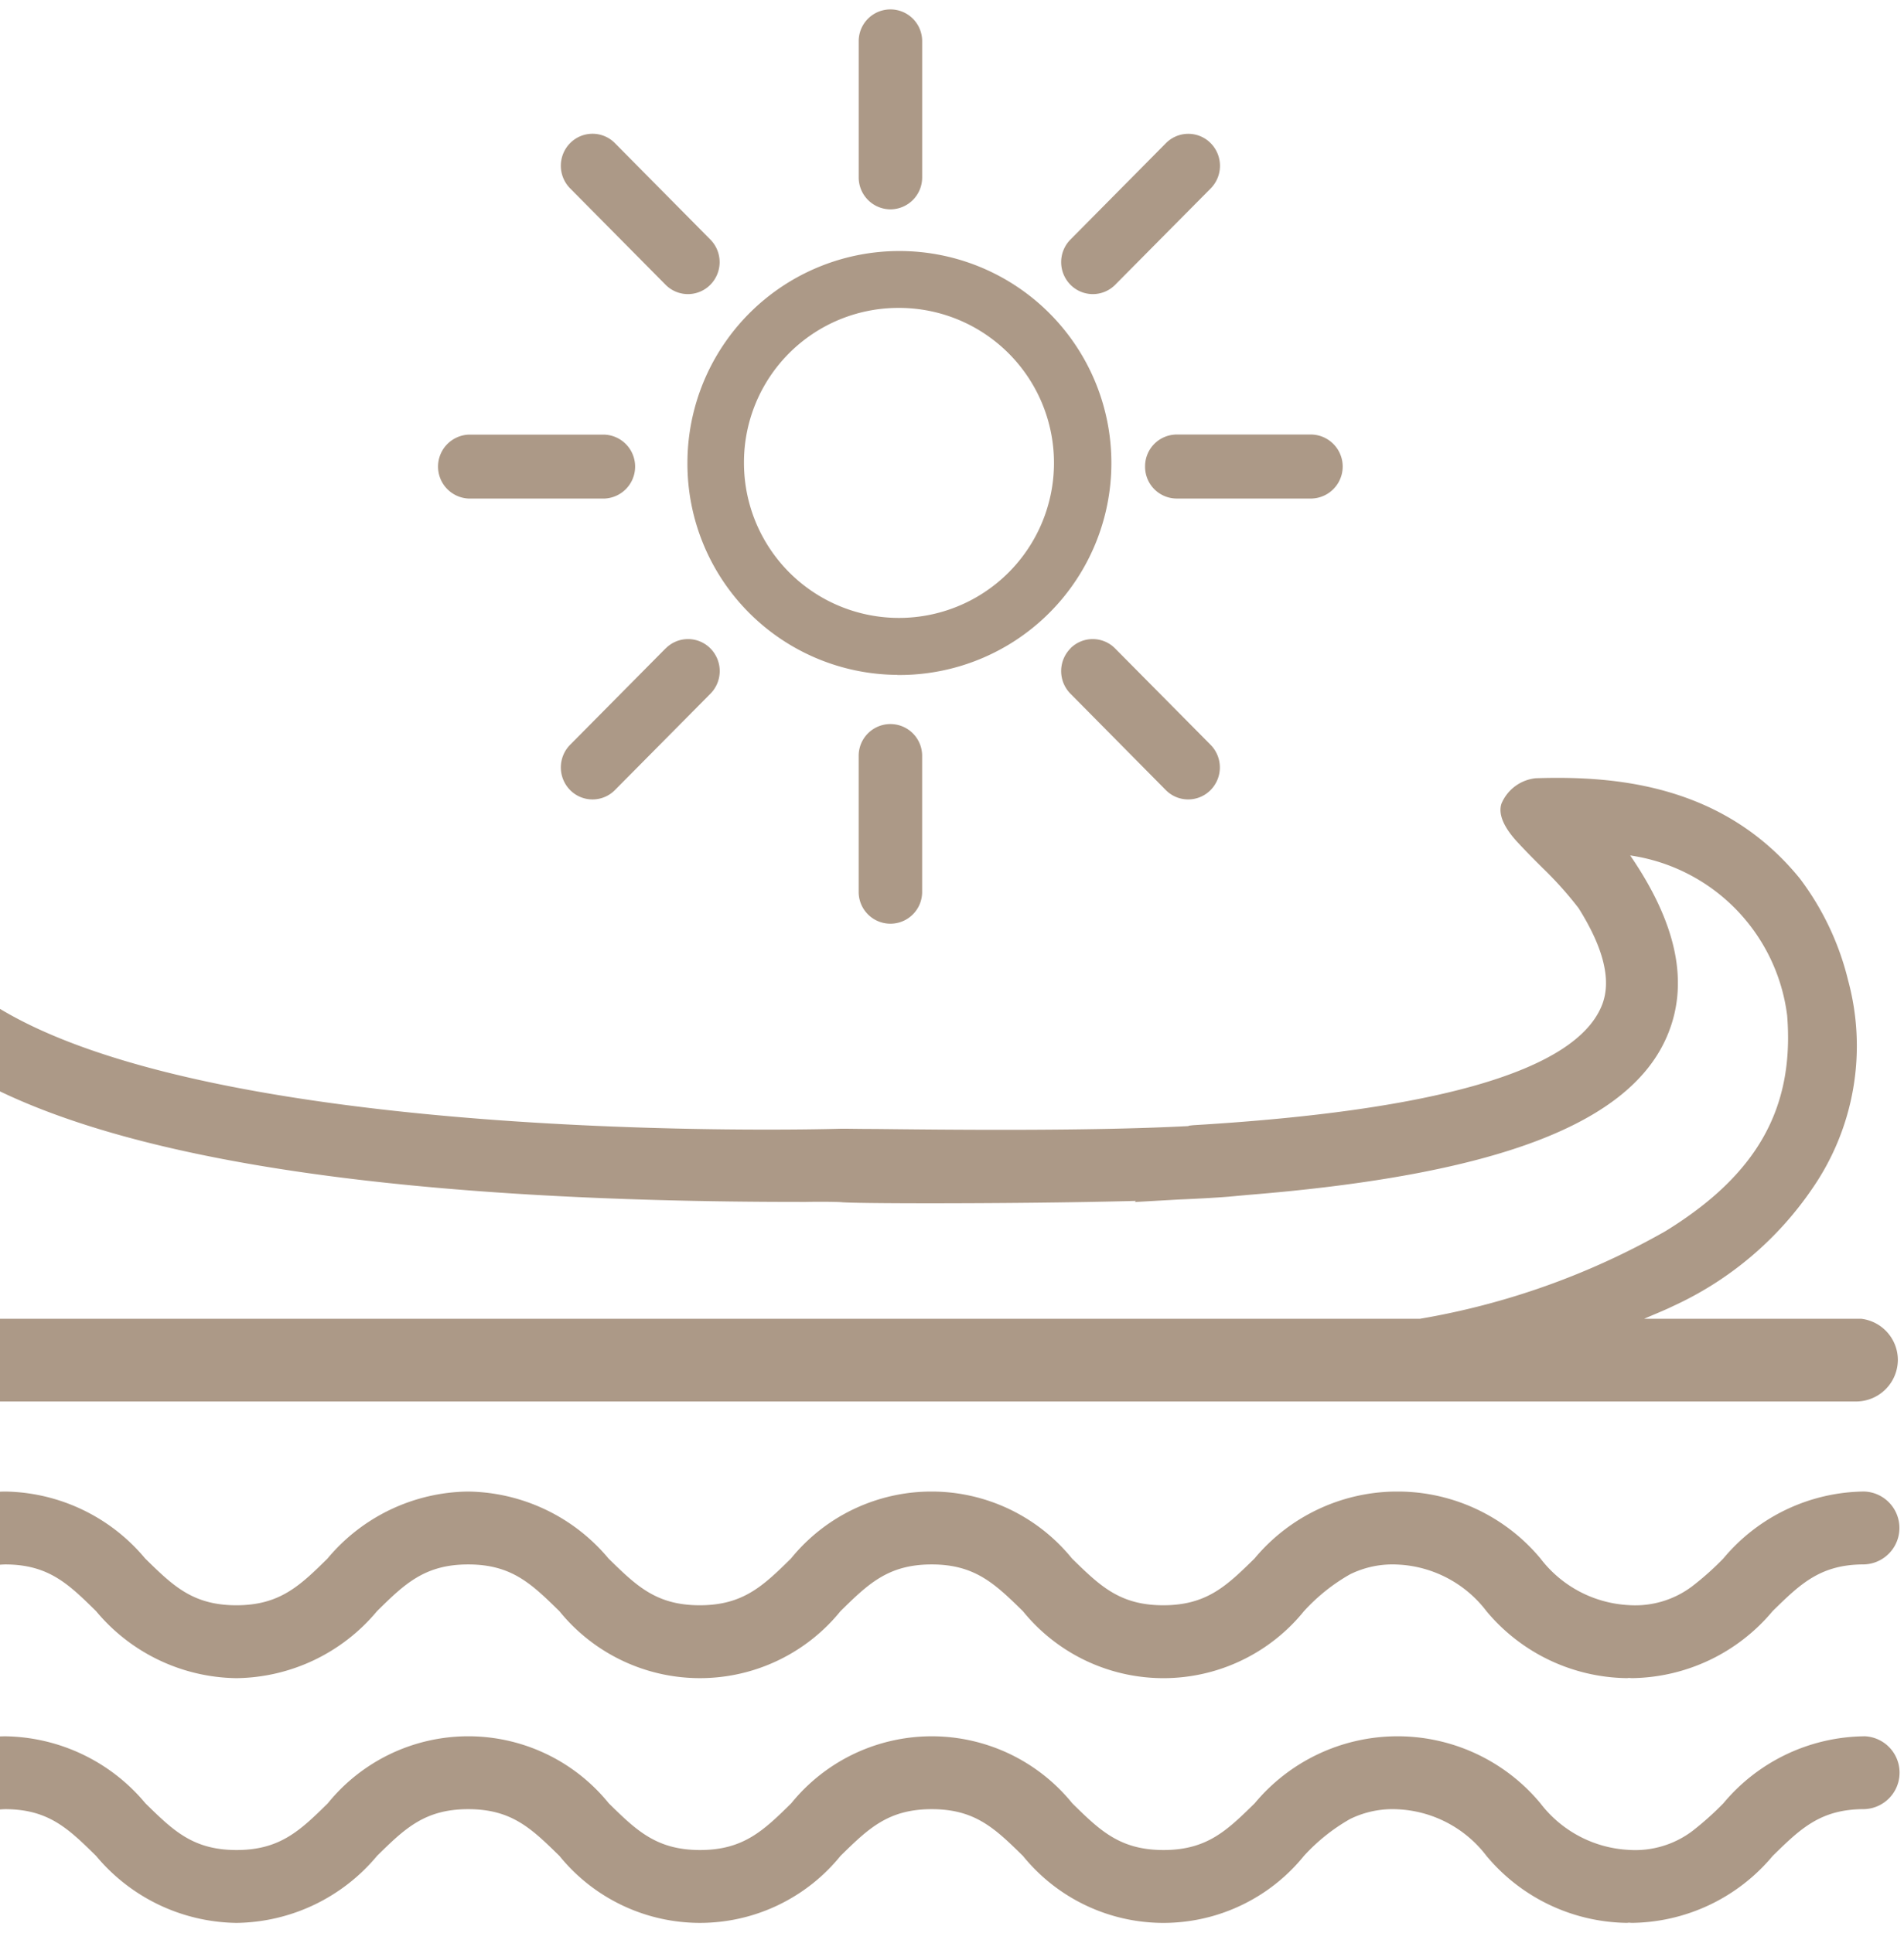 <svg xmlns="http://www.w3.org/2000/svg" xmlns:xlink="http://www.w3.org/1999/xlink" width="66" height="67" viewBox="0 0 66 67">
  <defs>
    <clipPath id="clip-path">
      <rect id="Retângulo_1720" data-name="Retângulo 1720" width="66" height="67" transform="translate(0.485 -0.317)" fill="#ac9987"/>
    </clipPath>
  </defs>
  <g id="Grupo_2376" data-name="Grupo 2376" transform="translate(-0.485 0.317)">
    <g id="Grupo_2177" data-name="Grupo 2177" clip-path="url(#clip-path)">
      <path id="Caminho_12770" data-name="Caminho 12770" d="M66.272,36.234A1.44,1.44,0,0,0,65,34.816H57.479c.337-.149.68-.282,1.01-.443A11.761,11.761,0,0,0,63.308,30.3a8.686,8.686,0,0,0,1.24-7.212,9.624,9.624,0,0,0-1.675-3.534c-2.627-3.226-6.327-3.569-9.158-3.474a1.451,1.451,0,0,0-1.182.877c-.116.343.051.774.5,1.28.3.328.612.643.929.957a12.739,12.739,0,0,1,1.242,1.388c.761,1.209,1.2,2.428.8,3.391-.924,2.241-5.688,3.63-14.161,4.134l-.149.017-.012.013c-3.511.187-8.655.124-10.878.1-.62,0-1.046-.013-1.211-.007-.955.028-22.191.562-29.6-4.469v2.929c5.222,2.707,14.685,4.076,28.244,4.076h.184c.6-.012,1.113,0,1.214.008.209.025,1.428.04,3.061.04,2.121,0,4.944-.023,7.159-.083l-.03.038,1.5-.085c.708-.03,1.327-.065,1.758-.1l.663-.061c8.645-.7,13.276-2.469,14.548-5.556.745-1.8.315-3.853-1.3-6.211a6.414,6.414,0,0,1,5.441,5.551c.255,3.216-1.045,5.518-4.216,7.471a26.031,26.031,0,0,1-8.511,3.038H0v2.867H64.857a1.449,1.449,0,0,0,1.415-1.449" transform="translate(0 10.579)" fill="#ac9987"/>
      <path id="Caminho_12771" data-name="Caminho 12771" d="M3.816,35.13a6.436,6.436,0,0,0,4.867,2.323,6.441,6.441,0,0,0,4.871-2.323c.955-.94,1.648-1.619,3.161-1.619s2.2.68,3.161,1.62a6.272,6.272,0,0,0,9.743,0c.957-.94,1.65-1.62,3.161-1.62s2.2.68,3.163,1.62a6.27,6.27,0,0,0,9.742,0,6.482,6.482,0,0,1,1.6-1.279,3.327,3.327,0,0,1,1.645-.337,4.1,4.1,0,0,1,3.081,1.615,6.439,6.439,0,0,0,4.869,2.322c.027,0,.046-.007.073-.007s.068.007.1.007a6.458,6.458,0,0,0,4.877-2.322c.959-.94,1.653-1.62,3.168-1.62a1.264,1.264,0,0,0,0-2.527,6.446,6.446,0,0,0-4.876,2.322,10.075,10.075,0,0,1-1.08.964,3.279,3.279,0,0,1-2.192.652,4.116,4.116,0,0,1-3.065-1.615,6.449,6.449,0,0,0-4.876-2.322c-.028,0-.051,0-.08,0s-.056,0-.086,0a6.444,6.444,0,0,0-4.872,2.322c-.959.94-1.65,1.62-3.163,1.62s-2.2-.68-3.163-1.62a6.27,6.27,0,0,0-9.742,0c-.959.94-1.65,1.62-3.163,1.62s-2.2-.68-3.161-1.62a6.45,6.45,0,0,0-4.872-2.322,6.445,6.445,0,0,0-4.869,2.322c-.955.94-1.65,1.62-3.161,1.62s-2.2-.68-3.159-1.62A6.441,6.441,0,0,0,.658,30.984,6.393,6.393,0,0,0,0,31.027v2.564a3.708,3.708,0,0,1,.658-.08c1.511,0,2.2.678,3.158,1.619" transform="translate(0 20.4)" fill="#ac9987"/>
      <path id="Caminho_12772" data-name="Caminho 12772" d="M65.1,36.1a6.448,6.448,0,0,0-4.877,2.323,10.557,10.557,0,0,1-1.076.962,3.294,3.294,0,0,1-2.2.652,4.117,4.117,0,0,1-3.065-1.614A6.44,6.44,0,0,0,49.016,36.1c-.03,0-.053,0-.081,0s-.056,0-.086,0a6.442,6.442,0,0,0-4.872,2.323c-.959.94-1.65,1.619-3.161,1.619s-2.206-.68-3.161-1.619a6.269,6.269,0,0,0-9.743,0c-.957.94-1.652,1.619-3.161,1.619s-2.206-.68-3.163-1.619a6.265,6.265,0,0,0-9.74,0c-.957.94-1.652,1.619-3.164,1.619s-2.2-.68-3.158-1.619A6.439,6.439,0,0,0,.658,36.1,6.393,6.393,0,0,0,0,36.142v2.564a3.726,3.726,0,0,1,.657-.08c1.511,0,2.2.678,3.158,1.619a6.443,6.443,0,0,0,4.869,2.323,6.444,6.444,0,0,0,4.871-2.323c.957-.94,1.648-1.619,3.161-1.619s2.2.68,3.161,1.62a6.272,6.272,0,0,0,9.743,0c.959-.94,1.648-1.62,3.163-1.62s2.2.68,3.161,1.62a6.268,6.268,0,0,0,9.74,0,6.513,6.513,0,0,1,1.6-1.279,3.338,3.338,0,0,1,1.647-.337,4.1,4.1,0,0,1,3.08,1.615,6.442,6.442,0,0,0,4.869,2.322c.027,0,.046-.007.073-.007s.068.007.106.007a6.452,6.452,0,0,0,4.876-2.322c.96-.94,1.653-1.62,3.168-1.62a1.264,1.264,0,0,0,0-2.527" transform="translate(0 23.768)" fill="#ac9987"/>
      <path id="Caminho_12773" data-name="Caminho 12773" d="M19.341,6.94a1.106,1.106,0,0,0,1.1-1.111V1.109a1.1,1.1,0,1,0-2.2,0v4.72a1.106,1.106,0,0,0,1.1,1.111" transform="translate(12.01)" fill="#ac9987"/>
      <path id="Caminho_12774" data-name="Caminho 12774" d="M18.24,16.047v4.72a1.1,1.1,0,1,0,2.2,0v-4.72a1.1,1.1,0,1,0-2.2,0" transform="translate(12.01 9.834)" fill="#ac9987"/>
      <path id="Caminho_12775" data-name="Caminho 12775" d="M24.227,10a1.1,1.1,0,0,0,1.1,1.109H30a1.11,1.11,0,0,0,0-2.219h-4.68A1.1,1.1,0,0,0,24.227,10" transform="translate(15.951 5.855)" fill="#ac9987"/>
      <path id="Caminho_12776" data-name="Caminho 12776" d="M10.533,11.11h4.68a1.109,1.109,0,0,0,0-2.217h-4.68a1.109,1.109,0,0,0,0,2.217" transform="translate(6.212 5.855)" fill="#ac9987"/>
      <path id="Caminho_12777" data-name="Caminho 12777" d="M24.347,7.838,27.656,4.5a1.116,1.116,0,0,0,0-1.569,1.09,1.09,0,0,0-1.552,0L22.795,6.271a1.114,1.114,0,0,0,0,1.567,1.09,1.09,0,0,0,1.552,0" transform="translate(14.796 1.715)" fill="#ac9987"/>
      <path id="Caminho_12778" data-name="Caminho 12778" d="M15.645,13.491l-3.309,3.34a1.119,1.119,0,0,0,0,1.569,1.092,1.092,0,0,0,1.554,0L17.2,15.06a1.116,1.116,0,0,0,0-1.569,1.09,1.09,0,0,0-1.552,0" transform="translate(7.911 8.669)" fill="#ac9987"/>
      <path id="Caminho_12779" data-name="Caminho 12779" d="M22.795,13.491a1.116,1.116,0,0,0,0,1.569L26.1,18.4a1.09,1.09,0,0,0,1.552,0,1.116,1.116,0,0,0,0-1.569l-3.309-3.34a1.09,1.09,0,0,0-1.552,0" transform="translate(14.796 8.669)" fill="#ac9987"/>
      <path id="Caminho_12780" data-name="Caminho 12780" d="M15.645,7.838a1.09,1.09,0,0,0,1.552,0,1.114,1.114,0,0,0,0-1.567L13.889,2.929a1.09,1.09,0,0,0-1.552,0,1.116,1.116,0,0,0,0,1.569Z" transform="translate(7.911 1.715)" fill="#ac9987"/>
      <path id="Caminho_12781" data-name="Caminho 12781" d="M21.938,19.751A7.348,7.348,0,1,0,14.661,12.4a7.321,7.321,0,0,0,7.277,7.347m0-12.72A5.373,5.373,0,1,1,16.621,12.4a5.352,5.352,0,0,1,5.317-5.373" transform="translate(9.653 3.329)" fill="#ac9987"/>
    </g>
  </g>
</svg>

